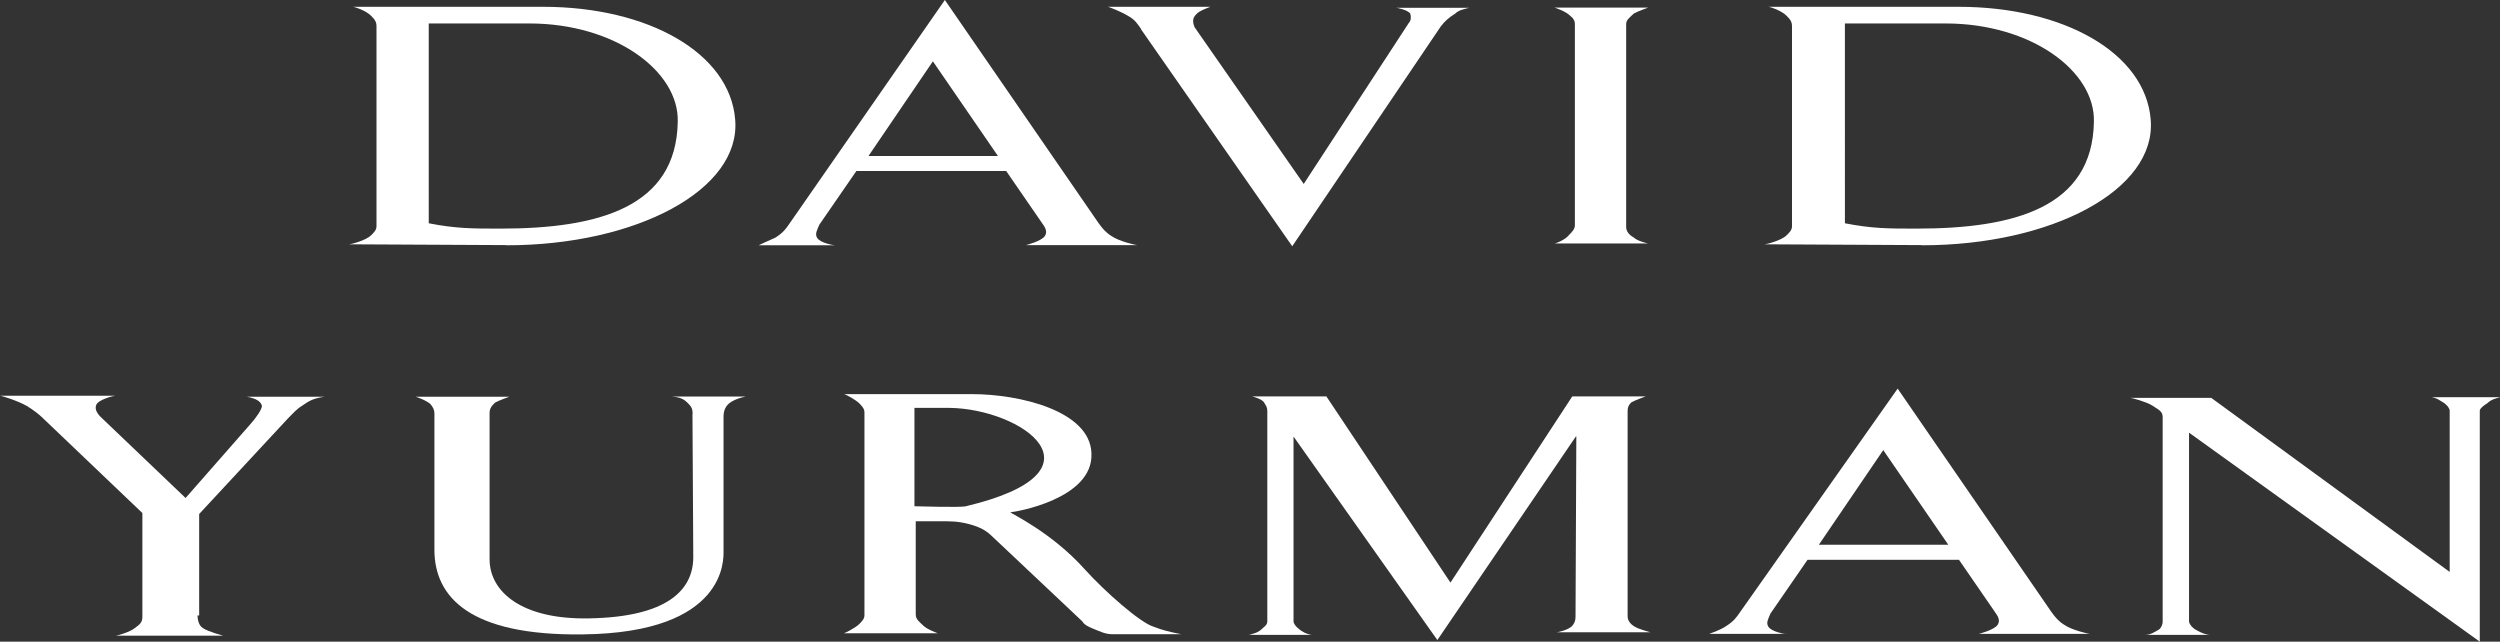 <?xml version="1.0" encoding="UTF-8"?>
<svg id="Layer_2" data-name="Layer 2" xmlns="http://www.w3.org/2000/svg" viewBox="0 0 154.52 39.66">
  <rect x="0" y="0" width="154.52" height="39.66" fill="#333333" stroke="none"/>
  <defs>
    <style>
      .cls-1 {
        fill: #fff;
      }
    </style>
  </defs>
  <g id="Layer_2-2" data-name="Layer 2">
    <g>
      <g>
        <path class="cls-1" d="M32.72,1.45c5.29,0,9.26,2.95,9.17,6.08-.09,5.29-4.91,6.6-10.95,6.6-1.73,0-2.76,0-4.44-.33V1.45h6.22ZM31.31,15.16c8,0,14.5-3.42,14.13-7.77-.33-4.12-5.38-6.97-11.88-6.97h-11.74c.09,0,.8.23,1.12.56.23.23.33.37.33.65v12.35c0,.23-.14.37-.33.56-.33.33-1.26.56-1.36.56l9.73.05Z"/>
        <path class="cls-1" d="M61.68,9.64h-8l3.98-5.85s4.02,5.85,4.02,5.85ZM51.62,15.16c-.09,0-.94-.14-1.12-.47-.14-.23,0-.47.14-.8l2.29-3.32h9.26l2.06,2.99c.23.37.56.65.33,1.03-.23.33-1.17.56-1.17.56h6.88c-.09,0-1.12-.23-1.59-.56-.37-.23-.56-.47-.8-.8L58.4,0l-9.59,13.8c-.23.33-.37.56-.89.89-.33.14-1.03.47-1.03.47h4.73Z"/>
        <path class="cls-1" d="M70.52,1.78c-.23-.33-.37-.56-.8-.8-.37-.23-1.17-.56-1.26-.56h6.36s-.7.23-.89.47c-.23.23-.23.47-.09.8l6.74,9.68,6.5-9.96c.14-.14.14-.37.09-.56-.14-.23-.8-.37-.89-.37h4.54c-.37.09-.65.14-.89.37-.37.23-.65.47-.89.8l-9.17,13.57-9.36-13.43h0Z"/>
        <path class="cls-1" d="M100.51,14.03c0,.23.14.47.47.65.23.23.89.37.89.37h-5.8c.09,0,.7-.23.94-.56.14-.14.33-.33.33-.56V1.5c0-.23-.09-.37-.33-.56-.23-.23-.89-.47-.94-.47h5.8s-.65.23-.89.37c-.23.23-.47.37-.47.65v12.54h0Z"/>
        <path class="cls-1" d="M120.25,1.45c5.29,0,9.26,2.95,9.17,6.08-.09,5.29-4.91,6.6-10.95,6.6-1.73,0-2.76,0-4.44-.33V1.45h6.22ZM118.8,15.16c8,0,14.5-3.42,14.13-7.77-.33-4.12-5.38-6.97-11.88-6.97h-11.74c.09,0,.8.23,1.12.56.23.23.33.37.33.65v12.35c0,.23-.14.37-.33.56-.33.33-1.26.56-1.36.56l9.73.05Z"/>
      </g>
      <g>
        <path class="cls-1" d="M12.21,38.02c0,.33.09.65.33.8.33.23,1.26.47,1.26.47h-6.64c.09,0,.89-.23,1.17-.47.33-.23.47-.37.47-.7v-6.41l-6.08-5.8c-.33-.33-.65-.56-1.03-.8-.56-.33-1.59-.65-1.68-.65h7.11c-.09,0-1.03.23-1.17.56s.14.65.47.94l5.05,4.82,4.02-4.58c.33-.37.7-.89.7-1.12-.09-.33-.47-.47-.94-.56h4.82c-.65.09-.94.23-1.4.56-.37.23-.56.47-.89.8l-5.47,5.89v6.27h-.09Z"/>
        <path class="cls-1" d="M42.81,25.58c0-.33-.09-.47-.33-.7s-.47-.33-.94-.37h4.54c-.37.09-.56.14-.89.33-.14.09-.47.33-.47.89v8.33c0,.47.23,5.05-8.7,5.15-6.97.09-9.17-2.29-9.17-5.24v-8.42c0-.23-.09-.37-.23-.56-.23-.23-.89-.47-.94-.47h5.8s-.65.23-.89.37c-.23.23-.33.37-.33.65v9.03c0,1.96,1.92,3.74,6.18,3.65,4.77-.09,6.41-1.73,6.41-3.79l-.05-8.84h0Z"/>
        <path class="cls-1" d="M59.7,31.29c-.33.09-3.09,0-3.18,0v-6.08h2.15c4.49.05,10.06,3.93,1.03,6.08h0ZM56.51,32.22h2.06c.56,0,1.17.09,1.82.33.37.14.65.33.89.56l5.61,5.29c.14.23.37.33.7.47.37.14.7.33,1.17.33h4.26c-.7-.14-1.12-.23-1.73-.47-.8-.23-2.99-2.15-4.26-3.56-2.06-2.29-4.54-3.42-4.58-3.51.23,0,5.15-.8,5.01-3.65-.09-2.62-4.44-3.65-7.39-3.65h-7.91c.09,0,.7.33.94.56.14.14.33.33.33.56v12.54c0,.23-.14.37-.33.56-.23.23-.89.56-.94.56h5.8s-.65-.23-.89-.47-.47-.37-.47-.7v-5.75h-.09Z"/>
        <path class="cls-1" d="M97.4,26.98l-8.56,12.58-8.89-12.58v11.42c0,.14.14.33.33.47.14.14.47.33.8.37h-3.88c.33-.09.56-.14.8-.37.14-.14.33-.23.33-.47v-13.01c0-.23-.09-.33-.23-.56-.14-.14-.37-.23-.7-.33h4.58l7.67,11.51,7.53-11.51h4.54s-.65.23-.89.37c-.23.23-.23.37-.23.65v12.58c0,.23.14.47.47.65.23.14.94.33.94.33h-5.8c.09,0,.7-.14.94-.37.14-.14.23-.33.23-.56l.05-11.18h0Z"/>
        <path class="cls-1" d="M120.42,33.67h-8l3.98-5.85,4.02,5.85ZM110.41,39.19c-.09,0-.94-.14-1.12-.47-.14-.23,0-.47.14-.8l2.29-3.32h9.36l2.06,2.99c.23.37.56.65.33,1.03-.23.33-1.17.56-1.17.56h6.88c-.09,0-1.12-.23-1.59-.56-.37-.23-.56-.47-.8-.8l-9.5-13.8-9.73,13.8c-.23.33-.37.56-.89.89-.33.23-1.03.47-1.03.47h4.77Z"/>
        <path class="cls-1" d="M135.3,26.75v11.65c0,.14.14.33.33.47.23.14.56.33.94.37h-4.02c.37,0,.56-.14.89-.33.14-.09.23-.33.23-.47v-12.68c0-.37-.33-.47-.65-.7-.37-.23-1.26-.47-1.36-.47h5.01l14.74,10.76v-9.96c0-.14-.14-.33-.33-.47-.23-.14-.47-.33-.8-.37h4.26c-.33.09-.56.14-.8.37-.23.14-.47.33-.47.47v14.27l-17.96-12.91h0Z"/>
      </g>
    </g>
  </g>
</svg>